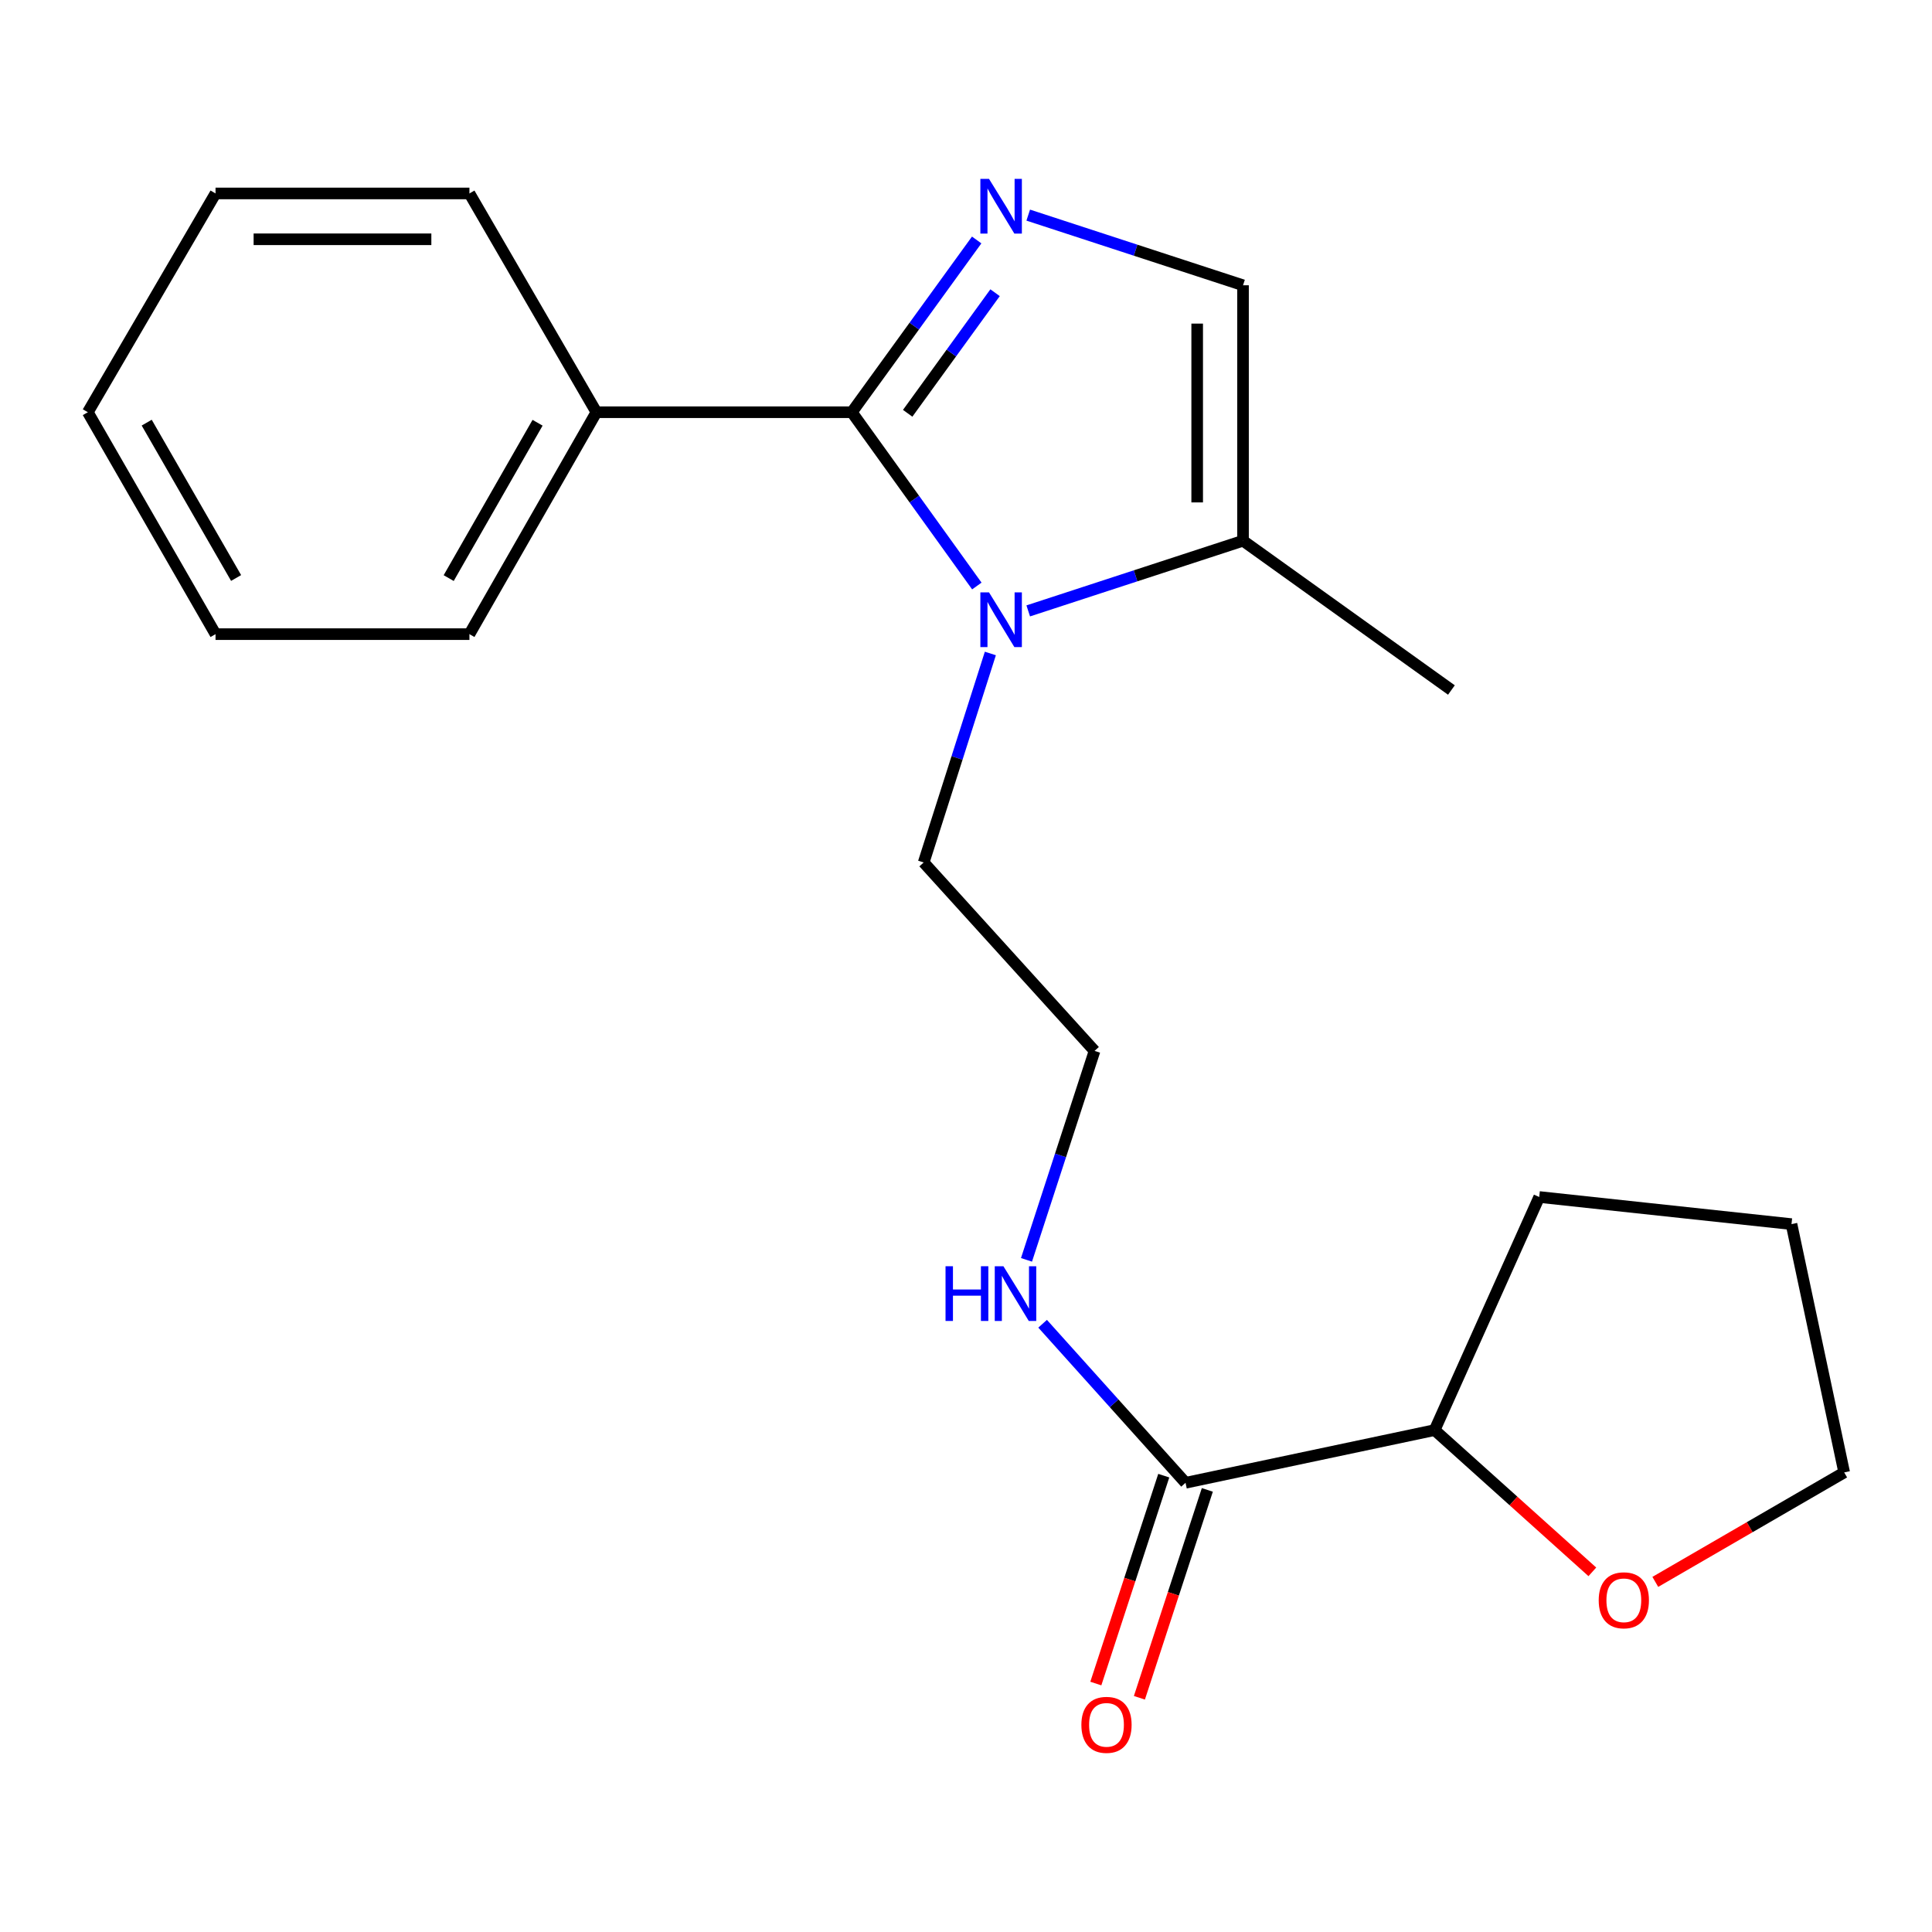 <?xml version='1.0' encoding='iso-8859-1'?>
<svg version='1.1' baseProfile='full'
              xmlns='http://www.w3.org/2000/svg'
                      xmlns:rdkit='http://www.rdkit.org/xml'
                      xmlns:xlink='http://www.w3.org/1999/xlink'
                  xml:space='preserve'
width='1000px' height='1000px' viewBox='0 0 1000 1000'>
<!-- END OF HEADER -->
<rect style='opacity:1.0;fill:#FFFFFF;stroke:none' width='1000' height='1000' x='0' y='0'> </rect>
<path class='bond-0' d='M 440.908,213.369 L 473.218,168.79' style='fill:none;fill-rule:evenodd;stroke:#000000;stroke-width:6px;stroke-linecap:butt;stroke-linejoin:miter;stroke-opacity:1' />
<path class='bond-0' d='M 473.218,168.79 L 505.528,124.21' style='fill:none;fill-rule:evenodd;stroke:#0000FF;stroke-width:6px;stroke-linecap:butt;stroke-linejoin:miter;stroke-opacity:1' />
<path class='bond-0' d='M 469.812,213.919 L 492.429,182.713' style='fill:none;fill-rule:evenodd;stroke:#000000;stroke-width:6px;stroke-linecap:butt;stroke-linejoin:miter;stroke-opacity:1' />
<path class='bond-0' d='M 492.429,182.713 L 515.047,151.508' style='fill:none;fill-rule:evenodd;stroke:#0000FF;stroke-width:6px;stroke-linecap:butt;stroke-linejoin:miter;stroke-opacity:1' />
<path class='bond-1' d='M 440.908,213.369 L 473.26,258.343' style='fill:none;fill-rule:evenodd;stroke:#000000;stroke-width:6px;stroke-linecap:butt;stroke-linejoin:miter;stroke-opacity:1' />
<path class='bond-1' d='M 473.26,258.343 L 505.611,303.316' style='fill:none;fill-rule:evenodd;stroke:#0000FF;stroke-width:6px;stroke-linecap:butt;stroke-linejoin:miter;stroke-opacity:1' />
<path class='bond-5' d='M 440.908,213.369 L 308.699,213.369' style='fill:none;fill-rule:evenodd;stroke:#000000;stroke-width:6px;stroke-linecap:butt;stroke-linejoin:miter;stroke-opacity:1' />
<path class='bond-2' d='M 532.21,111.343 L 587.798,129.501' style='fill:none;fill-rule:evenodd;stroke:#0000FF;stroke-width:6px;stroke-linecap:butt;stroke-linejoin:miter;stroke-opacity:1' />
<path class='bond-2' d='M 587.798,129.501 L 643.387,147.66' style='fill:none;fill-rule:evenodd;stroke:#000000;stroke-width:6px;stroke-linecap:butt;stroke-linejoin:miter;stroke-opacity:1' />
<path class='bond-3' d='M 532.21,316.2 L 587.798,298.041' style='fill:none;fill-rule:evenodd;stroke:#0000FF;stroke-width:6px;stroke-linecap:butt;stroke-linejoin:miter;stroke-opacity:1' />
<path class='bond-3' d='M 587.798,298.041 L 643.387,279.882' style='fill:none;fill-rule:evenodd;stroke:#000000;stroke-width:6px;stroke-linecap:butt;stroke-linejoin:miter;stroke-opacity:1' />
<path class='bond-10' d='M 512.607,338.241 L 495.35,392.328' style='fill:none;fill-rule:evenodd;stroke:#0000FF;stroke-width:6px;stroke-linecap:butt;stroke-linejoin:miter;stroke-opacity:1' />
<path class='bond-10' d='M 495.35,392.328 L 478.093,446.415' style='fill:none;fill-rule:evenodd;stroke:#000000;stroke-width:6px;stroke-linecap:butt;stroke-linejoin:miter;stroke-opacity:1' />
<path class='bond-21' d='M 643.387,147.66 L 643.387,279.882' style='fill:none;fill-rule:evenodd;stroke:#000000;stroke-width:6px;stroke-linecap:butt;stroke-linejoin:miter;stroke-opacity:1' />
<path class='bond-21' d='M 619.66,167.493 L 619.66,260.049' style='fill:none;fill-rule:evenodd;stroke:#000000;stroke-width:6px;stroke-linecap:butt;stroke-linejoin:miter;stroke-opacity:1' />
<path class='bond-12' d='M 643.387,279.882 L 751.25,357.151' style='fill:none;fill-rule:evenodd;stroke:#000000;stroke-width:6px;stroke-linecap:butt;stroke-linejoin:miter;stroke-opacity:1' />
<path class='bond-4' d='M 613.636,767.486 L 576.646,726.33' style='fill:none;fill-rule:evenodd;stroke:#000000;stroke-width:6px;stroke-linecap:butt;stroke-linejoin:miter;stroke-opacity:1' />
<path class='bond-4' d='M 576.646,726.33 L 539.656,685.174' style='fill:none;fill-rule:evenodd;stroke:#0000FF;stroke-width:6px;stroke-linecap:butt;stroke-linejoin:miter;stroke-opacity:1' />
<path class='bond-6' d='M 613.636,767.486 L 742.563,740.214' style='fill:none;fill-rule:evenodd;stroke:#000000;stroke-width:6px;stroke-linecap:butt;stroke-linejoin:miter;stroke-opacity:1' />
<path class='bond-7' d='M 602.36,763.802 L 584.78,817.6' style='fill:none;fill-rule:evenodd;stroke:#000000;stroke-width:6px;stroke-linecap:butt;stroke-linejoin:miter;stroke-opacity:1' />
<path class='bond-7' d='M 584.78,817.6 L 567.201,871.398' style='fill:none;fill-rule:evenodd;stroke:#FF0000;stroke-width:6px;stroke-linecap:butt;stroke-linejoin:miter;stroke-opacity:1' />
<path class='bond-7' d='M 624.913,771.171 L 607.333,824.97' style='fill:none;fill-rule:evenodd;stroke:#000000;stroke-width:6px;stroke-linecap:butt;stroke-linejoin:miter;stroke-opacity:1' />
<path class='bond-7' d='M 607.333,824.97 L 589.753,878.768' style='fill:none;fill-rule:evenodd;stroke:#FF0000;stroke-width:6px;stroke-linecap:butt;stroke-linejoin:miter;stroke-opacity:1' />
<path class='bond-14' d='M 308.699,213.369 L 242.977,328.231' style='fill:none;fill-rule:evenodd;stroke:#000000;stroke-width:6px;stroke-linecap:butt;stroke-linejoin:miter;stroke-opacity:1' />
<path class='bond-14' d='M 278.247,218.815 L 232.242,299.219' style='fill:none;fill-rule:evenodd;stroke:#000000;stroke-width:6px;stroke-linecap:butt;stroke-linejoin:miter;stroke-opacity:1' />
<path class='bond-15' d='M 308.699,213.369 L 242.977,100.128' style='fill:none;fill-rule:evenodd;stroke:#000000;stroke-width:6px;stroke-linecap:butt;stroke-linejoin:miter;stroke-opacity:1' />
<path class='bond-8' d='M 742.563,740.214 L 783.379,776.899' style='fill:none;fill-rule:evenodd;stroke:#000000;stroke-width:6px;stroke-linecap:butt;stroke-linejoin:miter;stroke-opacity:1' />
<path class='bond-8' d='M 783.379,776.899 L 824.196,813.584' style='fill:none;fill-rule:evenodd;stroke:#FF0000;stroke-width:6px;stroke-linecap:butt;stroke-linejoin:miter;stroke-opacity:1' />
<path class='bond-16' d='M 742.563,740.214 L 796.699,619.565' style='fill:none;fill-rule:evenodd;stroke:#000000;stroke-width:6px;stroke-linecap:butt;stroke-linejoin:miter;stroke-opacity:1' />
<path class='bond-13' d='M 856.783,818.782 L 905.664,790.452' style='fill:none;fill-rule:evenodd;stroke:#FF0000;stroke-width:6px;stroke-linecap:butt;stroke-linejoin:miter;stroke-opacity:1' />
<path class='bond-13' d='M 905.664,790.452 L 954.545,762.122' style='fill:none;fill-rule:evenodd;stroke:#000000;stroke-width:6px;stroke-linecap:butt;stroke-linejoin:miter;stroke-opacity:1' />
<path class='bond-9' d='M 531.312,652.099 L 548.926,598.022' style='fill:none;fill-rule:evenodd;stroke:#0000FF;stroke-width:6px;stroke-linecap:butt;stroke-linejoin:miter;stroke-opacity:1' />
<path class='bond-9' d='M 548.926,598.022 L 566.539,543.944' style='fill:none;fill-rule:evenodd;stroke:#000000;stroke-width:6px;stroke-linecap:butt;stroke-linejoin:miter;stroke-opacity:1' />
<path class='bond-11' d='M 478.093,446.415 L 566.539,543.944' style='fill:none;fill-rule:evenodd;stroke:#000000;stroke-width:6px;stroke-linecap:butt;stroke-linejoin:miter;stroke-opacity:1' />
<path class='bond-23' d='M 954.545,762.122 L 927.273,633.604' style='fill:none;fill-rule:evenodd;stroke:#000000;stroke-width:6px;stroke-linecap:butt;stroke-linejoin:miter;stroke-opacity:1' />
<path class='bond-19' d='M 242.977,328.231 L 111.559,328.231' style='fill:none;fill-rule:evenodd;stroke:#000000;stroke-width:6px;stroke-linecap:butt;stroke-linejoin:miter;stroke-opacity:1' />
<path class='bond-18' d='M 242.977,100.128 L 111.559,100.128' style='fill:none;fill-rule:evenodd;stroke:#000000;stroke-width:6px;stroke-linecap:butt;stroke-linejoin:miter;stroke-opacity:1' />
<path class='bond-18' d='M 223.264,123.855 L 131.272,123.855' style='fill:none;fill-rule:evenodd;stroke:#000000;stroke-width:6px;stroke-linecap:butt;stroke-linejoin:miter;stroke-opacity:1' />
<path class='bond-17' d='M 796.699,619.565 L 927.273,633.604' style='fill:none;fill-rule:evenodd;stroke:#000000;stroke-width:6px;stroke-linecap:butt;stroke-linejoin:miter;stroke-opacity:1' />
<path class='bond-20' d='M 111.559,100.128 L 45.455,213.369' style='fill:none;fill-rule:evenodd;stroke:#000000;stroke-width:6px;stroke-linecap:butt;stroke-linejoin:miter;stroke-opacity:1' />
<path class='bond-22' d='M 111.559,328.231 L 45.455,213.369' style='fill:none;fill-rule:evenodd;stroke:#000000;stroke-width:6px;stroke-linecap:butt;stroke-linejoin:miter;stroke-opacity:1' />
<path class='bond-22' d='M 122.207,299.167 L 75.934,218.764' style='fill:none;fill-rule:evenodd;stroke:#000000;stroke-width:6px;stroke-linecap:butt;stroke-linejoin:miter;stroke-opacity:1' />
<path  class='atom-1' d='M 511.917 92.599
L 521.197 107.598
Q 522.117 109.078, 523.597 111.758
Q 525.077 114.438, 525.157 114.598
L 525.157 92.599
L 528.917 92.599
L 528.917 120.918
L 525.037 120.918
L 515.077 104.518
Q 513.917 102.598, 512.677 100.398
Q 511.477 98.198, 511.117 97.519
L 511.117 120.918
L 507.437 120.918
L 507.437 92.599
L 511.917 92.599
' fill='#0000FF'/>
<path  class='atom-2' d='M 511.917 306.624
L 521.197 321.624
Q 522.117 323.104, 523.597 325.784
Q 525.077 328.464, 525.157 328.624
L 525.157 306.624
L 528.917 306.624
L 528.917 334.944
L 525.037 334.944
L 515.077 318.544
Q 513.917 316.624, 512.677 314.424
Q 511.477 312.224, 511.117 311.544
L 511.117 334.944
L 507.437 334.944
L 507.437 306.624
L 511.917 306.624
' fill='#0000FF'/>
<path  class='atom-8' d='M 559.721 892.776
Q 559.721 885.976, 563.081 882.176
Q 566.441 878.376, 572.721 878.376
Q 579.001 878.376, 582.361 882.176
Q 585.721 885.976, 585.721 892.776
Q 585.721 899.656, 582.321 903.576
Q 578.921 907.456, 572.721 907.456
Q 566.481 907.456, 563.081 903.576
Q 559.721 899.696, 559.721 892.776
M 572.721 904.256
Q 577.041 904.256, 579.361 901.376
Q 581.721 898.456, 581.721 892.776
Q 581.721 887.216, 579.361 884.416
Q 577.041 881.576, 572.721 881.576
Q 568.401 881.576, 566.041 884.376
Q 563.721 887.176, 563.721 892.776
Q 563.721 898.496, 566.041 901.376
Q 568.401 904.256, 572.721 904.256
' fill='#FF0000'/>
<path  class='atom-9' d='M 827.487 828.306
Q 827.487 821.506, 830.847 817.706
Q 834.207 813.906, 840.487 813.906
Q 846.767 813.906, 850.127 817.706
Q 853.487 821.506, 853.487 828.306
Q 853.487 835.186, 850.087 839.106
Q 846.687 842.986, 840.487 842.986
Q 834.247 842.986, 830.847 839.106
Q 827.487 835.226, 827.487 828.306
M 840.487 839.786
Q 844.807 839.786, 847.127 836.906
Q 849.487 833.986, 849.487 828.306
Q 849.487 822.746, 847.127 819.946
Q 844.807 817.106, 840.487 817.106
Q 836.167 817.106, 833.807 819.906
Q 831.487 822.706, 831.487 828.306
Q 831.487 834.026, 833.807 836.906
Q 836.167 839.786, 840.487 839.786
' fill='#FF0000'/>
<path  class='atom-10' d='M 489.405 655.402
L 493.245 655.402
L 493.245 667.442
L 507.725 667.442
L 507.725 655.402
L 511.565 655.402
L 511.565 683.722
L 507.725 683.722
L 507.725 670.642
L 493.245 670.642
L 493.245 683.722
L 489.405 683.722
L 489.405 655.402
' fill='#0000FF'/>
<path  class='atom-10' d='M 519.365 655.402
L 528.645 670.402
Q 529.565 671.882, 531.045 674.562
Q 532.525 677.242, 532.605 677.402
L 532.605 655.402
L 536.365 655.402
L 536.365 683.722
L 532.485 683.722
L 522.525 667.322
Q 521.365 665.402, 520.125 663.202
Q 518.925 661.002, 518.565 660.322
L 518.565 683.722
L 514.885 683.722
L 514.885 655.402
L 519.365 655.402
' fill='#0000FF'/>
</svg>
